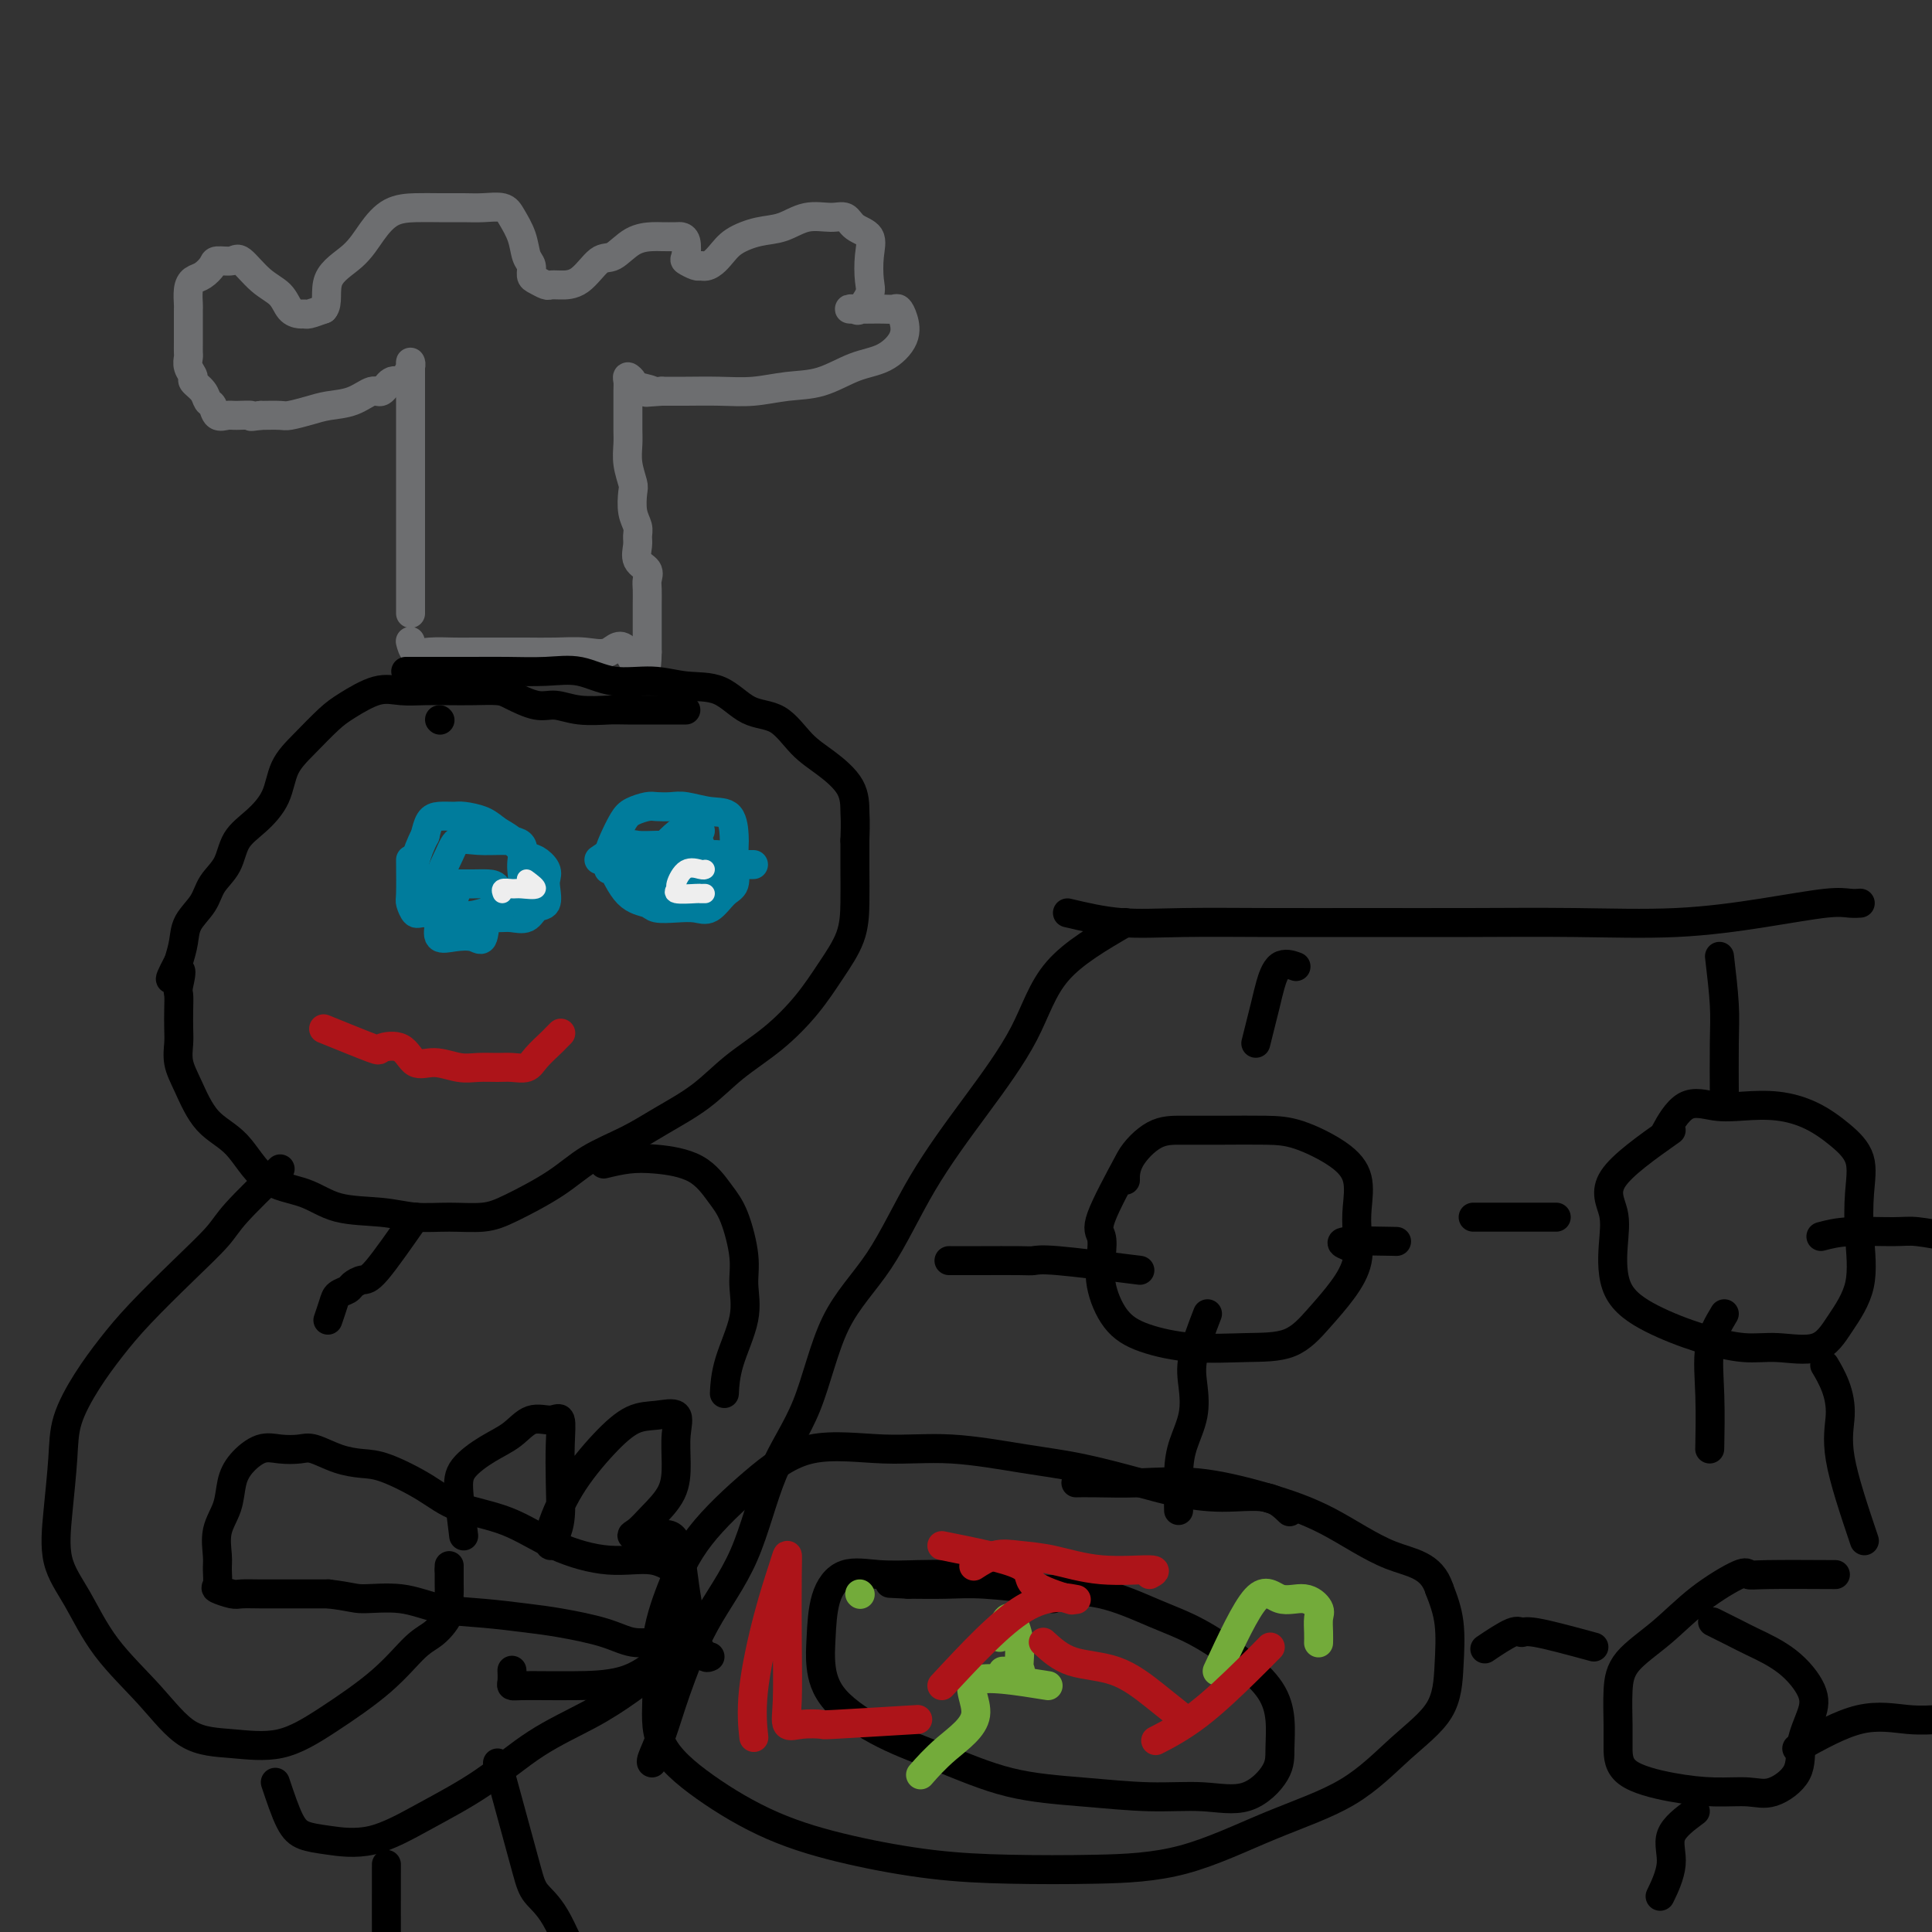<svg viewBox='0 0 400 400' version='1.1' xmlns='http://www.w3.org/2000/svg' xmlns:xlink='http://www.w3.org/1999/xlink'><rect x="0" y="0" width="400" height="400" fill="#333333" stroke="none"/><g fill='none' stroke='rgb(0,0,0)' stroke-width='6' stroke-linecap='round' stroke-linejoin='round'><path d='M221,189c3.596,0.845 7.192,1.691 11,2c3.808,0.309 7.827,0.082 13,0c5.173,-0.082 11.498,-0.021 18,0c6.502,0.021 13.181,-0.000 20,0c6.819,0.000 13.780,0.021 21,0c7.220,-0.021 14.700,-0.082 22,0c7.300,0.082 14.419,0.309 21,0c6.581,-0.309 12.625,-1.155 18,-2c5.375,-0.845 10.080,-1.690 13,-2c2.920,-0.310 4.055,-0.083 5,0c0.945,0.083 1.698,0.024 2,0c0.302,-0.024 0.151,-0.012 0,0'/><path d='M233,191c-5.353,3.109 -10.707,6.218 -14,10c-3.293,3.782 -4.526,8.238 -7,13c-2.474,4.762 -6.189,9.830 -10,15c-3.811,5.170 -7.719,10.442 -11,16c-3.281,5.558 -5.935,11.402 -9,16c-3.065,4.598 -6.541,7.951 -9,13c-2.459,5.049 -3.901,11.793 -6,17c-2.099,5.207 -4.855,8.877 -7,14c-2.145,5.123 -3.678,11.698 -6,17c-2.322,5.302 -5.431,9.330 -8,14c-2.569,4.670 -4.597,9.984 -6,14c-1.403,4.016 -2.180,6.736 -3,9c-0.820,2.264 -1.682,4.071 -2,5c-0.318,0.929 -0.091,0.980 0,1c0.091,0.020 0.045,0.010 0,0'/><path d='M234,240c-2.532,4.705 -5.063,9.409 -6,12c-0.937,2.591 -0.278,3.068 0,4c0.278,0.932 0.176,2.320 0,4c-0.176,1.680 -0.427,3.651 0,6c0.427,2.349 1.533,5.074 3,7c1.467,1.926 3.294,3.052 6,4c2.706,0.948 6.292,1.718 10,2c3.708,0.282 7.537,0.076 11,0c3.463,-0.076 6.560,-0.021 9,-1c2.440,-0.979 4.222,-2.990 6,-5c1.778,-2.010 3.550,-4.017 5,-6c1.450,-1.983 2.576,-3.940 3,-6c0.424,-2.060 0.145,-4.223 0,-6c-0.145,-1.777 -0.156,-3.170 0,-5c0.156,-1.830 0.477,-4.098 0,-6c-0.477,-1.902 -1.753,-3.438 -4,-5c-2.247,-1.562 -5.464,-3.151 -8,-4c-2.536,-0.849 -4.392,-0.959 -7,-1c-2.608,-0.041 -5.967,-0.014 -9,0c-3.033,0.014 -5.741,0.015 -8,0c-2.259,-0.015 -4.069,-0.045 -6,1c-1.931,1.045 -3.981,3.166 -5,5c-1.019,1.834 -1.005,3.381 -1,4c0.005,0.619 0.003,0.309 0,0'/><path d='M260,216c0.769,-3.049 1.537,-6.099 2,-8c0.463,-1.901 0.619,-2.654 1,-4c0.381,-1.346 0.987,-3.285 2,-4c1.013,-0.715 2.432,-0.204 3,0c0.568,0.204 0.284,0.102 0,0'/><path d='M250,272c-1.254,3.267 -2.508,6.533 -3,9c-0.492,2.467 -0.223,4.133 0,6c0.223,1.867 0.400,3.934 0,6c-0.400,2.066 -1.375,4.131 -2,6c-0.625,1.869 -0.899,3.542 -1,6c-0.101,2.458 -0.029,5.702 0,7c0.029,1.298 0.014,0.649 0,0'/><path d='M236,263c-6.658,-0.845 -13.315,-1.691 -17,-2c-3.685,-0.309 -4.396,-0.083 -5,0c-0.604,0.083 -1.100,0.022 -3,0c-1.900,-0.022 -5.204,-0.006 -8,0c-2.796,0.006 -5.085,0.002 -6,0c-0.915,-0.002 -0.458,-0.001 0,0'/><path d='M346,234c-5.069,3.584 -10.139,7.168 -12,10c-1.861,2.832 -0.515,4.912 0,7c0.515,2.088 0.198,4.185 0,7c-0.198,2.815 -0.276,6.347 1,9c1.276,2.653 3.905,4.427 7,6c3.095,1.573 6.654,2.944 10,4c3.346,1.056 6.477,1.795 9,2c2.523,0.205 4.438,-0.126 7,0c2.562,0.126 5.772,0.707 8,0c2.228,-0.707 3.476,-2.702 5,-5c1.524,-2.298 3.326,-4.901 4,-8c0.674,-3.099 0.220,-6.696 0,-10c-0.220,-3.304 -0.205,-6.315 0,-9c0.205,-2.685 0.601,-5.046 0,-7c-0.601,-1.954 -2.199,-3.503 -4,-5c-1.801,-1.497 -3.804,-2.942 -6,-4c-2.196,-1.058 -4.586,-1.729 -7,-2c-2.414,-0.271 -4.854,-0.142 -7,0c-2.146,0.142 -3.998,0.296 -6,0c-2.002,-0.296 -4.154,-1.041 -6,0c-1.846,1.041 -3.384,3.869 -4,5c-0.616,1.131 -0.308,0.566 0,0'/><path d='M279,258c-1.000,-0.422 -2.000,-0.844 0,-1c2.000,-0.156 7.000,-0.044 9,0c2.000,0.044 1.000,0.022 0,0'/><path d='M305,252c0.792,0.000 1.583,0.000 4,0c2.417,0.000 6.458,0.000 9,0c2.542,0.000 3.583,0.000 4,0c0.417,0.000 0.208,0.000 0,0'/><path d='M356,198c0.423,3.619 0.845,7.238 1,10c0.155,2.762 0.042,4.667 0,8c-0.042,3.333 -0.012,8.095 0,10c0.012,1.905 0.006,0.952 0,0'/><path d='M357,272c-1.268,2.125 -2.536,4.250 -3,7c-0.464,2.750 -0.125,6.125 0,10c0.125,3.875 0.036,8.250 0,10c-0.036,1.750 -0.018,0.875 0,0'/><path d='M377,256c1.620,-0.431 3.241,-0.861 6,-1c2.759,-0.139 6.657,0.014 9,0c2.343,-0.014 3.131,-0.196 5,0c1.869,0.196 4.820,0.770 6,1c1.180,0.230 0.590,0.115 0,0'/><path d='M267,313c-1.323,-1.288 -2.646,-2.575 -5,-3c-2.354,-0.425 -5.738,0.014 -9,0c-3.262,-0.014 -6.401,-0.481 -9,-1c-2.599,-0.519 -4.659,-1.090 -8,-2c-3.341,-0.910 -7.964,-2.157 -12,-3c-4.036,-0.843 -7.484,-1.280 -12,-2c-4.516,-0.720 -10.100,-1.723 -15,-2c-4.900,-0.277 -9.115,0.172 -14,0c-4.885,-0.172 -10.441,-0.963 -15,0c-4.559,0.963 -8.121,3.681 -12,7c-3.879,3.319 -8.075,7.238 -11,11c-2.925,3.762 -4.579,7.367 -6,11c-1.421,3.633 -2.611,7.293 -3,11c-0.389,3.707 0.022,7.461 0,11c-0.022,3.539 -0.477,6.864 1,10c1.477,3.136 4.886,6.084 9,9c4.114,2.916 8.935,5.801 14,8c5.065,2.199 10.376,3.712 16,5c5.624,1.288 11.560,2.352 17,3c5.440,0.648 10.384,0.880 16,1c5.616,0.120 11.906,0.127 18,0c6.094,-0.127 11.993,-0.389 18,-2c6.007,-1.611 12.121,-4.570 18,-7c5.879,-2.430 11.524,-4.332 16,-7c4.476,-2.668 7.782,-6.102 11,-9c3.218,-2.898 6.347,-5.261 8,-8c1.653,-2.739 1.830,-5.853 2,-9c0.170,-3.147 0.334,-6.328 0,-9c-0.334,-2.672 -1.167,-4.836 -2,-7'/><path d='M298,329c-1.638,-5.096 -5.733,-5.337 -10,-7c-4.267,-1.663 -8.707,-4.747 -13,-7c-4.293,-2.253 -8.440,-3.676 -13,-5c-4.560,-1.324 -9.534,-2.551 -14,-3c-4.466,-0.449 -8.424,-0.120 -12,0c-3.576,0.120 -6.771,0.032 -9,0c-2.229,-0.032 -3.494,-0.009 -4,0c-0.506,0.009 -0.253,0.005 0,0'/><path d='M141,326c-1.788,-1.323 -3.576,-2.646 -6,-3c-2.424,-0.354 -5.484,0.262 -9,0c-3.516,-0.262 -7.486,-1.401 -11,-3c-3.514,-1.599 -6.571,-3.657 -10,-5c-3.429,-1.343 -7.231,-1.969 -10,-3c-2.769,-1.031 -4.506,-2.466 -7,-4c-2.494,-1.534 -5.744,-3.168 -8,-4c-2.256,-0.832 -3.516,-0.863 -5,-1c-1.484,-0.137 -3.190,-0.379 -5,-1c-1.810,-0.621 -3.724,-1.622 -5,-2c-1.276,-0.378 -1.914,-0.132 -3,0c-1.086,0.132 -2.618,0.152 -4,0c-1.382,-0.152 -2.612,-0.475 -4,0c-1.388,0.475 -2.932,1.748 -4,3c-1.068,1.252 -1.659,2.484 -2,4c-0.341,1.516 -0.430,3.317 -1,5c-0.570,1.683 -1.619,3.249 -2,5c-0.381,1.751 -0.092,3.688 0,5c0.092,1.312 -0.013,1.998 0,3c0.013,1.002 0.144,2.321 0,3c-0.144,0.679 -0.562,0.718 0,1c0.562,0.282 2.104,0.808 3,1c0.896,0.192 1.147,0.052 2,0c0.853,-0.052 2.306,-0.014 4,0c1.694,0.014 3.627,0.004 6,0c2.373,-0.004 5.187,-0.002 8,0'/><path d='M68,330c4.758,0.565 5.153,0.978 7,1c1.847,0.022 5.147,-0.346 8,0c2.853,0.346 5.259,1.405 8,2c2.741,0.595 5.817,0.728 9,1c3.183,0.272 6.473,0.685 9,1c2.527,0.315 4.292,0.531 7,1c2.708,0.469 6.361,1.191 9,2c2.639,0.809 4.266,1.705 6,2c1.734,0.295 3.575,-0.012 6,0c2.425,0.012 5.433,0.343 7,1c1.567,0.657 1.691,1.638 2,2c0.309,0.362 0.803,0.103 1,0c0.197,-0.103 0.099,-0.052 0,0'/><path d='M218,331c-3.799,-2.113 -7.599,-4.226 -10,-5c-2.401,-0.774 -3.405,-0.211 -5,0c-1.595,0.211 -3.783,0.068 -6,0c-2.217,-0.068 -4.464,-0.063 -7,0c-2.536,0.063 -5.360,0.184 -8,0c-2.640,-0.184 -5.096,-0.674 -7,0c-1.904,0.674 -3.256,2.511 -4,5c-0.744,2.489 -0.880,5.630 -1,8c-0.120,2.370 -0.223,3.969 0,6c0.223,2.031 0.773,4.494 3,7c2.227,2.506 6.132,5.054 10,7c3.868,1.946 7.700,3.291 12,5c4.300,1.709 9.068,3.782 14,5c4.932,1.218 10.029,1.579 15,2c4.971,0.421 9.815,0.901 14,1c4.185,0.099 7.711,-0.184 11,0c3.289,0.184 6.342,0.834 9,0c2.658,-0.834 4.921,-3.151 6,-5c1.079,-1.849 0.973,-3.229 1,-5c0.027,-1.771 0.186,-3.932 0,-6c-0.186,-2.068 -0.715,-4.043 -2,-6c-1.285,-1.957 -3.324,-3.896 -6,-6c-2.676,-2.104 -5.988,-4.371 -9,-6c-3.012,-1.629 -5.723,-2.619 -9,-4c-3.277,-1.381 -7.118,-3.155 -11,-4c-3.882,-0.845 -7.803,-0.763 -12,-1c-4.197,-0.237 -8.668,-0.795 -12,-1c-3.332,-0.205 -5.523,-0.059 -8,0c-2.477,0.059 -5.238,0.029 -8,0'/><path d='M188,328c-6.667,-0.333 -3.333,-0.167 0,0'/><path d='M380,326c-5.473,-0.028 -10.947,-0.056 -14,0c-3.053,0.056 -3.686,0.198 -4,0c-0.314,-0.198 -0.308,-0.734 -2,0c-1.692,0.734 -5.080,2.737 -8,5c-2.920,2.263 -5.371,4.785 -8,7c-2.629,2.215 -5.436,4.122 -7,6c-1.564,1.878 -1.885,3.725 -2,6c-0.115,2.275 -0.025,4.978 0,7c0.025,2.022 -0.017,3.364 0,5c0.017,1.636 0.092,3.565 2,5c1.908,1.435 5.650,2.374 9,3c3.350,0.626 6.307,0.939 9,1c2.693,0.061 5.120,-0.128 7,0c1.880,0.128 3.211,0.574 5,0c1.789,-0.574 4.036,-2.169 5,-4c0.964,-1.831 0.645,-3.898 1,-6c0.355,-2.102 1.384,-4.239 2,-6c0.616,-1.761 0.819,-3.145 0,-5c-0.819,-1.855 -2.662,-4.182 -5,-6c-2.338,-1.818 -5.173,-3.126 -7,-4c-1.827,-0.874 -2.646,-1.312 -4,-2c-1.354,-0.688 -3.244,-1.625 -4,-2c-0.756,-0.375 -0.378,-0.187 0,0'/><path d='M386,319c-2.128,-6.316 -4.255,-12.632 -5,-17c-0.745,-4.368 -0.107,-6.789 0,-9c0.107,-2.211 -0.317,-4.211 -1,-6c-0.683,-1.789 -1.624,-3.368 -2,-4c-0.376,-0.632 -0.188,-0.316 0,0'/><path d='M330,341c-4.753,-1.292 -9.506,-2.584 -12,-3c-2.494,-0.416 -2.730,0.043 -3,0c-0.270,-0.043 -0.573,-0.589 -2,0c-1.427,0.589 -3.979,2.311 -5,3c-1.021,0.689 -0.510,0.344 0,0'/><path d='M351,375c-2.173,1.613 -4.345,3.226 -5,5c-0.655,1.774 0.208,3.708 0,6c-0.208,2.292 -1.488,4.940 -2,6c-0.512,1.060 -0.256,0.530 0,0'/><path d='M372,362c4.542,-2.536 9.083,-5.071 13,-6c3.917,-0.929 7.208,-0.250 10,0c2.792,0.250 5.083,0.071 6,0c0.917,-0.071 0.458,-0.036 0,0'/></g>
<g fill='none' stroke='rgb(115,171,58)' stroke-width='6' stroke-linecap='round' stroke-linejoin='round'><path d='M207,339c0.612,-2.113 1.225,-4.226 2,-4c0.775,0.226 1.713,2.793 2,5c0.287,2.207 -0.078,4.056 0,5c0.078,0.944 0.598,0.985 0,1c-0.598,0.015 -2.314,0.004 -3,0c-0.686,-0.004 -0.343,-0.002 0,0'/><path d='M252,346c2.942,-6.353 5.885,-12.706 8,-15c2.115,-2.294 3.404,-0.528 5,0c1.596,0.528 3.499,-0.180 5,0c1.501,0.180 2.598,1.250 3,2c0.402,0.750 0.108,1.180 0,2c-0.108,0.820 -0.029,2.028 0,3c0.029,0.972 0.008,1.706 0,2c-0.008,0.294 -0.004,0.147 0,0'/><path d='M217,349c-6.482,-1.043 -12.963,-2.086 -15,-1c-2.037,1.086 0.372,4.301 0,7c-0.372,2.699 -3.523,4.880 -6,7c-2.477,2.120 -4.279,4.177 -5,5c-0.721,0.823 -0.360,0.411 0,0'/><path d='M178,330c0.000,0.000 0.100,0.100 0.1,0.1'/></g>
<g fill='none' stroke='rgb(173,20,25)' stroke-width='6' stroke-linecap='round' stroke-linejoin='round'><path d='M216,340c1.719,1.584 3.439,3.167 6,4c2.561,0.833 5.965,0.914 9,2c3.035,1.086 5.702,3.177 8,5c2.298,1.823 4.228,3.378 5,4c0.772,0.622 0.386,0.311 0,0'/><path d='M238,326c0.877,-0.476 1.755,-0.953 0,-1c-1.755,-0.047 -6.142,0.334 -10,0c-3.858,-0.334 -7.189,-1.385 -10,-2c-2.811,-0.615 -5.104,-0.794 -7,-1c-1.896,-0.206 -3.395,-0.440 -5,0c-1.605,0.440 -3.316,1.554 -4,2c-0.684,0.446 -0.342,0.223 0,0'/><path d='M190,356c-6.942,0.417 -13.885,0.834 -17,1c-3.115,0.166 -2.404,0.083 -3,0c-0.596,-0.083 -2.500,-0.164 -4,0c-1.500,0.164 -2.598,0.575 -3,0c-0.402,-0.575 -0.109,-2.135 0,-5c0.109,-2.865 0.035,-7.034 0,-12c-0.035,-4.966 -0.031,-10.730 0,-14c0.031,-3.270 0.089,-4.045 0,-4c-0.089,0.045 -0.325,0.910 -1,3c-0.675,2.090 -1.789,5.406 -3,10c-1.211,4.594 -2.518,10.468 -3,15c-0.482,4.532 -0.138,7.724 0,9c0.138,1.276 0.069,0.638 0,0'/><path d='M195,320c6.631,1.327 13.262,2.655 16,4c2.738,1.345 1.583,2.708 3,4c1.417,1.292 5.405,2.512 7,3c1.595,0.488 0.798,0.244 0,0'/><path d='M263,341c-1.220,1.244 -2.440,2.488 -5,5c-2.560,2.512 -6.458,6.292 -10,9c-3.542,2.708 -6.726,4.345 -8,5c-1.274,0.655 -0.637,0.327 0,0'/><path d='M195,349c6.067,-6.533 12.133,-13.067 17,-16c4.867,-2.933 8.533,-2.267 10,-2c1.467,0.267 0.733,0.133 0,0'/></g>
<g fill='none' stroke='rgb(109,110,112)' stroke-width='6' stroke-linecap='round' stroke-linejoin='round'><path d='M85,127c-0.000,-3.331 -0.000,-6.663 0,-9c0.000,-2.337 0.000,-3.681 0,-5c-0.000,-1.319 -0.000,-2.614 0,-4c0.000,-1.386 0.000,-2.864 0,-5c-0.000,-2.136 -0.000,-4.930 0,-7c0.000,-2.070 0.000,-3.416 0,-5c-0.000,-1.584 -0.000,-3.406 0,-5c0.000,-1.594 0.001,-2.961 0,-4c-0.001,-1.039 -0.003,-1.750 0,-3c0.003,-1.250 0.013,-3.038 0,-4c-0.013,-0.962 -0.048,-1.097 0,-1c0.048,0.097 0.178,0.426 0,1c-0.178,0.574 -0.665,1.392 -1,2c-0.335,0.608 -0.517,1.007 -1,1c-0.483,-0.007 -1.266,-0.419 -2,0c-0.734,0.419 -1.420,1.670 -2,2c-0.580,0.330 -1.055,-0.262 -2,0c-0.945,0.262 -2.359,1.377 -4,2c-1.641,0.623 -3.509,0.755 -5,1c-1.491,0.245 -2.606,0.602 -4,1c-1.394,0.398 -3.068,0.838 -4,1c-0.932,0.162 -1.124,0.046 -2,0c-0.876,-0.046 -2.438,-0.023 -4,0'/><path d='M54,86c-3.235,0.462 -1.822,0.117 -2,0c-0.178,-0.117 -1.946,-0.005 -3,0c-1.054,0.005 -1.394,-0.095 -2,0c-0.606,0.095 -1.477,0.386 -2,0c-0.523,-0.386 -0.700,-1.451 -1,-2c-0.300,-0.549 -0.725,-0.584 -1,-1c-0.275,-0.416 -0.399,-1.215 -1,-2c-0.601,-0.785 -1.678,-1.557 -2,-2c-0.322,-0.443 0.110,-0.556 0,-1c-0.110,-0.444 -0.761,-1.220 -1,-2c-0.239,-0.780 -0.064,-1.563 0,-2c0.064,-0.437 0.017,-0.527 0,-1c-0.017,-0.473 -0.004,-1.329 0,-2c0.004,-0.671 0.001,-1.156 0,-2c-0.001,-0.844 0.002,-2.047 0,-3c-0.002,-0.953 -0.009,-1.655 0,-2c0.009,-0.345 0.034,-0.334 0,-1c-0.034,-0.666 -0.127,-2.011 0,-3c0.127,-0.989 0.475,-1.623 1,-2c0.525,-0.377 1.227,-0.497 2,-1c0.773,-0.503 1.616,-1.390 2,-2c0.384,-0.610 0.309,-0.943 1,-1c0.691,-0.057 2.149,0.163 3,0c0.851,-0.163 1.096,-0.709 2,0c0.904,0.709 2.466,2.673 4,4c1.534,1.327 3.039,2.017 4,3c0.961,0.983 1.376,2.261 2,3c0.624,0.739 1.456,0.940 2,1c0.544,0.060 0.800,-0.022 1,0c0.200,0.022 0.343,0.149 1,0c0.657,-0.149 1.829,-0.575 3,-1'/><path d='M67,64c1.058,-1.121 0.204,-3.922 1,-6c0.796,-2.078 3.243,-3.432 5,-5c1.757,-1.568 2.822,-3.348 4,-5c1.178,-1.652 2.467,-3.174 4,-4c1.533,-0.826 3.310,-0.954 5,-1c1.690,-0.046 3.292,-0.008 5,0c1.708,0.008 3.522,-0.015 5,0c1.478,0.015 2.619,0.066 4,0c1.381,-0.066 3.001,-0.250 4,0c0.999,0.250 1.377,0.935 2,2c0.623,1.065 1.489,2.509 2,4c0.511,1.491 0.666,3.030 1,4c0.334,0.970 0.849,1.370 1,2c0.151,0.630 -0.060,1.489 0,2c0.060,0.511 0.392,0.673 1,1c0.608,0.327 1.493,0.819 2,1c0.507,0.181 0.638,0.051 1,0c0.362,-0.051 0.956,-0.024 2,0c1.044,0.024 2.539,0.045 4,-1c1.461,-1.045 2.890,-3.156 4,-4c1.110,-0.844 1.902,-0.422 3,-1c1.098,-0.578 2.504,-2.155 4,-3c1.496,-0.845 3.084,-0.958 4,-1c0.916,-0.042 1.160,-0.015 2,0c0.840,0.015 2.276,0.017 3,0c0.724,-0.017 0.737,-0.053 1,0c0.263,0.053 0.778,0.197 1,1c0.222,0.803 0.152,2.267 0,3c-0.152,0.733 -0.387,0.736 0,1c0.387,0.264 1.396,0.790 2,1c0.604,0.210 0.802,0.105 1,0'/><path d='M145,55c1.561,0.627 2.965,-0.806 4,-2c1.035,-1.194 1.701,-2.148 3,-3c1.299,-0.852 3.230,-1.603 5,-2c1.770,-0.397 3.379,-0.440 5,-1c1.621,-0.560 3.255,-1.638 5,-2c1.745,-0.362 3.602,-0.009 5,0c1.398,0.009 2.335,-0.324 3,0c0.665,0.324 1.056,1.307 2,2c0.944,0.693 2.442,1.097 3,2c0.558,0.903 0.176,2.305 0,4c-0.176,1.695 -0.145,3.684 0,5c0.145,1.316 0.405,1.960 0,3c-0.405,1.040 -1.476,2.475 -2,3c-0.524,0.525 -0.502,0.141 -1,0c-0.498,-0.141 -1.518,-0.039 -1,0c0.518,0.039 2.573,0.015 4,0c1.427,-0.015 2.228,-0.021 3,0c0.772,0.021 1.517,0.068 2,0c0.483,-0.068 0.705,-0.252 1,0c0.295,0.252 0.665,0.940 1,2c0.335,1.060 0.637,2.493 0,4c-0.637,1.507 -2.212,3.087 -4,4c-1.788,0.913 -3.788,1.159 -6,2c-2.212,0.841 -4.636,2.278 -7,3c-2.364,0.722 -4.669,0.729 -7,1c-2.331,0.271 -4.687,0.804 -7,1c-2.313,0.196 -4.584,0.053 -7,0c-2.416,-0.053 -4.976,-0.015 -7,0c-2.024,0.015 -3.512,0.008 -5,0'/><path d='M137,81c-5.388,0.359 -2.358,0.256 -2,0c0.358,-0.256 -1.957,-0.667 -3,-1c-1.043,-0.333 -0.815,-0.589 -1,-1c-0.185,-0.411 -0.782,-0.977 -1,-1c-0.218,-0.023 -0.058,0.496 0,1c0.058,0.504 0.015,0.994 0,2c-0.015,1.006 -0.000,2.528 0,4c0.000,1.472 -0.014,2.892 0,4c0.014,1.108 0.055,1.903 0,3c-0.055,1.097 -0.207,2.496 0,4c0.207,1.504 0.773,3.113 1,4c0.227,0.887 0.114,1.052 0,2c-0.114,0.948 -0.229,2.681 0,4c0.229,1.319 0.801,2.226 1,3c0.199,0.774 0.025,1.415 0,2c-0.025,0.585 0.098,1.114 0,2c-0.098,0.886 -0.419,2.128 0,3c0.419,0.872 1.576,1.375 2,2c0.424,0.625 0.114,1.371 0,2c-0.114,0.629 -0.030,1.141 0,2c0.030,0.859 0.008,2.065 0,3c-0.008,0.935 -0.002,1.598 0,2c0.002,0.402 0.001,0.544 0,1c-0.001,0.456 -0.000,1.225 0,2c0.000,0.775 0.000,1.555 0,2c-0.000,0.445 -0.000,0.556 0,1c0.000,0.444 0.000,1.222 0,2'/><path d='M134,135c-0.105,8.818 -2.369,2.363 -4,0c-1.631,-2.363 -2.629,-0.633 -4,0c-1.371,0.633 -3.115,0.170 -5,0c-1.885,-0.170 -3.909,-0.045 -6,0c-2.091,0.045 -4.247,0.012 -6,0c-1.753,-0.012 -3.103,-0.001 -5,0c-1.897,0.001 -4.340,-0.007 -6,0c-1.660,0.007 -2.536,0.030 -4,0c-1.464,-0.030 -3.516,-0.111 -5,0c-1.484,0.111 -2.399,0.415 -3,0c-0.601,-0.415 -0.886,-1.547 -1,-2c-0.114,-0.453 -0.057,-0.226 0,0'/></g>
<g fill='none' stroke='rgb(0,0,0)' stroke-width='6' stroke-linecap='round' stroke-linejoin='round'><path d='M91,149c0.000,0.000 0.100,0.100 0.1,0.1'/><path d='M142,147c-4.766,0.009 -9.533,0.018 -12,0c-2.467,-0.018 -2.636,-0.064 -4,0c-1.364,0.064 -3.924,0.238 -6,0c-2.076,-0.238 -3.667,-0.887 -5,-1c-1.333,-0.113 -2.407,0.309 -4,0c-1.593,-0.309 -3.706,-1.351 -5,-2c-1.294,-0.649 -1.770,-0.905 -3,-1c-1.230,-0.095 -3.215,-0.028 -5,0c-1.785,0.028 -3.370,0.017 -5,0c-1.630,-0.017 -3.306,-0.039 -5,0c-1.694,0.039 -3.408,0.141 -5,0c-1.592,-0.141 -3.064,-0.525 -5,0c-1.936,0.525 -4.337,1.959 -6,3c-1.663,1.041 -2.586,1.689 -4,3c-1.414,1.311 -3.317,3.287 -5,5c-1.683,1.713 -3.146,3.165 -4,5c-0.854,1.835 -1.101,4.055 -2,6c-0.899,1.945 -2.452,3.615 -4,5c-1.548,1.385 -3.091,2.484 -4,4c-0.909,1.516 -1.185,3.448 -2,5c-0.815,1.552 -2.169,2.725 -3,4c-0.831,1.275 -1.140,2.651 -2,4c-0.860,1.349 -2.270,2.671 -3,4c-0.730,1.329 -0.780,2.665 -1,4c-0.220,1.335 -0.610,2.667 -1,4'/><path d='M37,199c-3.403,6.482 -0.912,2.688 0,2c0.912,-0.688 0.245,1.729 0,3c-0.245,1.271 -0.067,1.396 0,2c0.067,0.604 0.023,1.687 0,3c-0.023,1.313 -0.024,2.854 0,4c0.024,1.146 0.074,1.895 0,3c-0.074,1.105 -0.270,2.565 0,4c0.270,1.435 1.008,2.844 2,5c0.992,2.156 2.239,5.057 4,7c1.761,1.943 4.038,2.926 6,5c1.962,2.074 3.611,5.239 6,7c2.389,1.761 5.518,2.118 8,3c2.482,0.882 4.316,2.290 7,3c2.684,0.710 6.219,0.723 9,1c2.781,0.277 4.809,0.820 7,1c2.191,0.180 4.547,-0.002 7,0c2.453,0.002 5.004,0.188 7,0c1.996,-0.188 3.437,-0.752 6,-2c2.563,-1.248 6.249,-3.182 9,-5c2.751,-1.818 4.567,-3.521 7,-5c2.433,-1.479 5.481,-2.735 8,-4c2.519,-1.265 4.508,-2.538 7,-4c2.492,-1.462 5.488,-3.113 8,-5c2.512,-1.887 4.540,-4.011 7,-6c2.460,-1.989 5.353,-3.842 8,-6c2.647,-2.158 5.049,-4.620 7,-7c1.951,-2.380 3.451,-4.676 5,-7c1.549,-2.324 3.147,-4.674 4,-7c0.853,-2.326 0.960,-4.626 1,-7c0.040,-2.374 0.011,-4.821 0,-7c-0.011,-2.179 -0.006,-4.089 0,-6'/><path d='M177,174c0.152,-4.219 0.030,-4.766 0,-6c-0.030,-1.234 0.030,-3.154 -1,-5c-1.030,-1.846 -3.151,-3.619 -5,-5c-1.849,-1.381 -3.427,-2.369 -5,-4c-1.573,-1.631 -3.141,-3.906 -5,-5c-1.859,-1.094 -4.007,-1.009 -6,-2c-1.993,-0.991 -3.830,-3.058 -6,-4c-2.170,-0.942 -4.675,-0.760 -7,-1c-2.325,-0.240 -4.472,-0.901 -7,-1c-2.528,-0.099 -5.436,0.366 -8,0c-2.564,-0.366 -4.782,-1.562 -7,-2c-2.218,-0.438 -4.436,-0.117 -7,0c-2.564,0.117 -5.475,0.031 -8,0c-2.525,-0.031 -4.663,-0.008 -7,0c-2.337,0.008 -4.874,0.002 -7,0c-2.126,-0.002 -3.842,-0.001 -5,0c-1.158,0.001 -1.760,0.000 -2,0c-0.240,-0.000 -0.120,-0.000 0,0'/></g>
<g fill='none' stroke='rgb(173,20,25)' stroke-width='6' stroke-linecap='round' stroke-linejoin='round'><path d='M67,213c4.103,1.666 8.207,3.331 10,4c1.793,0.669 1.277,0.341 2,0c0.723,-0.341 2.685,-0.694 4,0c1.315,0.694 1.983,2.435 3,3c1.017,0.565 2.382,-0.045 4,0c1.618,0.045 3.487,0.745 5,1c1.513,0.255 2.669,0.064 4,0c1.331,-0.064 2.836,0.001 4,0c1.164,-0.001 1.985,-0.066 3,0c1.015,0.066 2.223,0.263 3,0c0.777,-0.263 1.123,-0.985 2,-2c0.877,-1.015 2.287,-2.324 3,-3c0.713,-0.676 0.730,-0.721 1,-1c0.270,-0.279 0.791,-0.794 1,-1c0.209,-0.206 0.104,-0.103 0,0'/></g>
<g fill='none' stroke='rgb(0,124,156)' stroke-width='6' stroke-linecap='round' stroke-linejoin='round'><path d='M85,178c0.023,2.795 0.045,5.590 0,7c-0.045,1.410 -0.159,1.436 0,2c0.159,0.564 0.591,1.668 1,2c0.409,0.332 0.794,-0.108 2,0c1.206,0.108 3.233,0.763 5,1c1.767,0.237 3.274,0.056 5,0c1.726,-0.056 3.671,0.012 5,0c1.329,-0.012 2.041,-0.104 3,0c0.959,0.104 2.166,0.404 3,0c0.834,-0.404 1.297,-1.511 2,-2c0.703,-0.489 1.646,-0.359 2,-1c0.354,-0.641 0.118,-2.054 0,-3c-0.118,-0.946 -0.117,-1.426 0,-2c0.117,-0.574 0.352,-1.242 0,-2c-0.352,-0.758 -1.289,-1.607 -2,-2c-0.711,-0.393 -1.195,-0.330 -2,-1c-0.805,-0.670 -1.930,-2.074 -3,-3c-1.070,-0.926 -2.086,-1.373 -3,-2c-0.914,-0.627 -1.726,-1.435 -3,-2c-1.274,-0.565 -3.010,-0.889 -4,-1c-0.990,-0.111 -1.234,-0.009 -2,0c-0.766,0.009 -2.052,-0.074 -3,0c-0.948,0.074 -1.556,0.307 -2,1c-0.444,0.693 -0.722,1.847 -1,3'/><path d='M88,173c-0.917,1.674 -1.710,3.860 -2,5c-0.290,1.140 -0.078,1.233 0,2c0.078,0.767 0.021,2.206 0,3c-0.021,0.794 -0.006,0.941 0,1c0.006,0.059 0.003,0.029 0,0'/><path d='M126,178c1.273,2.762 2.546,5.524 4,7c1.454,1.476 3.088,1.666 4,2c0.912,0.334 1.101,0.811 2,1c0.899,0.189 2.507,0.088 4,0c1.493,-0.088 2.869,-0.164 4,0c1.131,0.164 2.016,0.570 3,0c0.984,-0.570 2.068,-2.114 3,-3c0.932,-0.886 1.713,-1.113 2,-2c0.287,-0.887 0.080,-2.433 0,-4c-0.080,-1.567 -0.034,-3.156 0,-4c0.034,-0.844 0.057,-0.944 0,-2c-0.057,-1.056 -0.193,-3.067 -1,-4c-0.807,-0.933 -2.284,-0.787 -4,-1c-1.716,-0.213 -3.671,-0.787 -5,-1c-1.329,-0.213 -2.032,-0.067 -3,0c-0.968,0.067 -2.199,0.055 -3,0c-0.801,-0.055 -1.171,-0.153 -2,0c-0.829,0.153 -2.117,0.555 -3,1c-0.883,0.445 -1.361,0.932 -2,2c-0.639,1.068 -1.439,2.717 -2,4c-0.561,1.283 -0.882,2.200 -1,3c-0.118,0.800 -0.032,1.485 0,2c0.032,0.515 0.009,0.862 0,1c-0.009,0.138 -0.005,0.069 0,0'/><path d='M134,178c2.401,0.423 4.802,0.845 6,1c1.198,0.155 1.193,0.041 2,0c0.807,-0.041 2.427,-0.011 4,0c1.573,0.011 3.100,0.003 4,0c0.900,-0.003 1.173,-0.001 2,0c0.827,0.001 2.207,0.000 3,0c0.793,-0.000 1.000,0.000 1,0c0.000,-0.000 -0.206,-0.001 -2,0c-1.794,0.001 -5.174,0.002 -8,0c-2.826,-0.002 -5.097,-0.008 -7,0c-1.903,0.008 -3.439,0.030 -5,0c-1.561,-0.030 -3.146,-0.113 -4,0c-0.854,0.113 -0.978,0.422 -1,1c-0.022,0.578 0.056,1.426 0,2c-0.056,0.574 -0.248,0.875 1,1c1.248,0.125 3.936,0.073 6,0c2.064,-0.073 3.505,-0.166 5,0c1.495,0.166 3.046,0.591 4,0c0.954,-0.591 1.313,-2.197 2,-3c0.687,-0.803 1.704,-0.804 2,-1c0.296,-0.196 -0.128,-0.589 0,-1c0.128,-0.411 0.807,-0.842 0,-1c-0.807,-0.158 -3.102,-0.042 -5,0c-1.898,0.042 -3.399,0.012 -5,0c-1.601,-0.012 -3.300,-0.006 -5,0'/><path d='M134,177c-3.017,-0.199 -3.060,-0.197 -3,0c0.060,0.197 0.222,0.589 0,1c-0.222,0.411 -0.829,0.841 0,1c0.829,0.159 3.094,0.045 4,0c0.906,-0.045 0.453,-0.023 0,0'/><path d='M134,179c2.649,-2.958 5.298,-5.917 7,-7c1.702,-1.083 2.458,-0.292 3,0c0.542,0.292 0.869,0.083 1,0c0.131,-0.083 0.065,-0.042 0,0'/><path d='M124,178c1.866,-1.268 3.731,-2.536 5,-3c1.269,-0.464 1.940,-0.124 3,0c1.060,0.124 2.508,0.033 4,0c1.492,-0.033 3.027,-0.009 4,0c0.973,0.009 1.385,0.002 2,0c0.615,-0.002 1.435,-0.001 2,0c0.565,0.001 0.876,0.000 1,0c0.124,-0.000 0.062,-0.000 0,0'/><path d='M91,183c1.251,2.501 2.502,5.002 4,6c1.498,0.998 3.241,0.492 5,0c1.759,-0.492 3.532,-0.969 5,-2c1.468,-1.031 2.631,-2.615 3,-4c0.369,-1.385 -0.054,-2.569 0,-4c0.054,-1.431 0.587,-3.108 0,-4c-0.587,-0.892 -2.294,-0.999 -4,-1c-1.706,-0.001 -3.410,0.103 -5,0c-1.590,-0.103 -3.067,-0.411 -4,0c-0.933,0.411 -1.324,1.543 -2,3c-0.676,1.457 -1.637,3.238 -2,5c-0.363,1.762 -0.126,3.504 0,5c0.126,1.496 0.142,2.745 0,4c-0.142,1.255 -0.443,2.515 0,3c0.443,0.485 1.628,0.196 3,0c1.372,-0.196 2.929,-0.297 4,0c1.071,0.297 1.655,0.994 2,0c0.345,-0.994 0.452,-3.678 1,-5c0.548,-1.322 1.538,-1.282 2,-2c0.462,-0.718 0.397,-2.192 0,-3c-0.397,-0.808 -1.127,-0.948 -2,-1c-0.873,-0.052 -1.889,-0.014 -3,0c-1.111,0.014 -2.317,0.004 -3,0c-0.683,-0.004 -0.841,-0.002 -1,0'/><path d='M94,183c-1.400,0.289 -0.400,1.511 0,2c0.400,0.489 0.200,0.244 0,0'/></g>
<g fill='none' stroke='rgb(238,238,238)' stroke-width='4' stroke-linecap='round' stroke-linejoin='round'><path d='M109,182c1.141,0.847 2.281,1.695 2,2c-0.281,0.305 -1.984,0.068 -3,0c-1.016,-0.068 -1.344,0.033 -2,0c-0.656,-0.033 -1.638,-0.201 -2,0c-0.362,0.201 -0.103,0.772 0,1c0.103,0.228 0.052,0.114 0,0'/><path d='M146,180c-0.146,0.085 -0.292,0.170 -1,0c-0.708,-0.170 -1.979,-0.596 -3,0c-1.021,0.596 -1.791,2.212 -2,3c-0.209,0.788 0.144,0.747 0,1c-0.144,0.253 -0.784,0.800 0,1c0.784,0.200 2.994,0.054 4,0c1.006,-0.054 0.809,-0.014 1,0c0.191,0.014 0.769,0.004 1,0c0.231,-0.004 0.116,-0.002 0,0'/></g>
<g fill='none' stroke='rgb(0,0,0)' stroke-width='6' stroke-linecap='round' stroke-linejoin='round'><path d='M58,242c-3.501,3.389 -7.002,6.778 -9,9c-1.998,2.222 -2.494,3.277 -4,5c-1.506,1.723 -4.022,4.114 -7,7c-2.978,2.886 -6.419,6.265 -9,9c-2.581,2.735 -4.302,4.825 -6,7c-1.698,2.175 -3.372,4.435 -5,7c-1.628,2.565 -3.210,5.434 -4,8c-0.790,2.566 -0.789,4.829 -1,8c-0.211,3.171 -0.635,7.250 -1,11c-0.365,3.750 -0.671,7.169 0,10c0.671,2.831 2.317,5.073 4,8c1.683,2.927 3.402,6.539 6,10c2.598,3.461 6.076,6.771 9,10c2.924,3.229 5.295,6.376 8,8c2.705,1.624 5.746,1.725 9,2c3.254,0.275 6.723,0.725 10,0c3.277,-0.725 6.364,-2.623 10,-5c3.636,-2.377 7.822,-5.232 11,-8c3.178,-2.768 5.349,-5.448 7,-7c1.651,-1.552 2.782,-1.977 4,-3c1.218,-1.023 2.522,-2.645 3,-4c0.478,-1.355 0.128,-2.443 0,-3c-0.128,-0.557 -0.034,-0.582 0,-1c0.034,-0.418 0.009,-1.228 0,-2c-0.009,-0.772 -0.003,-1.506 0,-2c0.003,-0.494 0.001,-0.747 0,-1'/><path d='M93,325c0.000,-1.500 0.000,-0.750 0,0'/><path d='M96,318c-0.418,-3.341 -0.836,-6.683 -1,-9c-0.164,-2.317 -0.073,-3.611 1,-5c1.073,-1.389 3.128,-2.873 5,-4c1.872,-1.127 3.559,-1.897 5,-3c1.441,-1.103 2.635,-2.538 4,-3c1.365,-0.462 2.903,0.049 4,0c1.097,-0.049 1.755,-0.659 2,0c0.245,0.659 0.077,2.588 0,5c-0.077,2.412 -0.061,5.307 0,8c0.061,2.693 0.169,5.182 0,7c-0.169,1.818 -0.616,2.963 -1,4c-0.384,1.037 -0.705,1.966 -1,2c-0.295,0.034 -0.566,-0.827 0,-3c0.566,-2.173 1.967,-5.657 4,-9c2.033,-3.343 4.699,-6.546 7,-9c2.301,-2.454 4.239,-4.160 6,-5c1.761,-0.840 3.347,-0.813 5,-1c1.653,-0.187 3.373,-0.588 4,0c0.627,0.588 0.162,2.164 0,4c-0.162,1.836 -0.022,3.932 0,6c0.022,2.068 -0.074,4.109 -1,6c-0.926,1.891 -2.681,3.630 -4,5c-1.319,1.370 -2.201,2.369 -3,3c-0.799,0.631 -1.514,0.895 -1,1c0.514,0.105 2.257,0.053 4,0'/><path d='M135,318c1.261,-0.054 2.913,-0.690 4,0c1.087,0.690 1.608,2.707 2,5c0.392,2.293 0.654,4.863 1,7c0.346,2.137 0.776,3.841 0,6c-0.776,2.159 -2.757,4.775 -5,7c-2.243,2.225 -4.748,4.061 -8,5c-3.252,0.939 -7.249,0.982 -10,1c-2.751,0.018 -4.254,0.012 -6,0c-1.746,-0.012 -3.736,-0.028 -5,0c-1.264,0.028 -1.803,0.100 -2,0c-0.197,-0.100 -0.053,-0.373 0,-1c0.053,-0.627 0.015,-1.608 0,-2c-0.015,-0.392 -0.008,-0.196 0,0'/><path d='M86,252c-3.098,4.446 -6.196,8.893 -8,11c-1.804,2.107 -2.314,1.876 -3,2c-0.686,0.124 -1.546,0.605 -2,1c-0.454,0.395 -0.500,0.705 -1,1c-0.500,0.295 -1.454,0.574 -2,1c-0.546,0.426 -0.686,0.999 -1,2c-0.314,1.001 -0.804,2.429 -1,3c-0.196,0.571 -0.098,0.286 0,0'/><path d='M125,241c1.641,-0.396 3.282,-0.791 5,-1c1.718,-0.209 3.512,-0.230 6,0c2.488,0.230 5.671,0.713 8,2c2.329,1.287 3.804,3.379 5,5c1.196,1.621 2.114,2.770 3,5c0.886,2.230 1.740,5.541 2,8c0.260,2.459 -0.074,4.068 0,6c0.074,1.932 0.556,4.188 0,7c-0.556,2.812 -2.150,6.180 -3,9c-0.850,2.820 -0.957,5.091 -1,6c-0.043,0.909 -0.021,0.454 0,0'/><path d='M57,369c1.025,3.064 2.050,6.128 3,8c0.950,1.872 1.825,2.552 3,3c1.175,0.448 2.651,0.663 5,1c2.349,0.337 5.571,0.797 9,0c3.429,-0.797 7.066,-2.852 11,-5c3.934,-2.148 8.164,-4.389 12,-7c3.836,-2.611 7.276,-5.593 11,-8c3.724,-2.407 7.730,-4.239 11,-6c3.270,-1.761 5.804,-3.451 8,-5c2.196,-1.549 4.053,-2.955 5,-4c0.947,-1.045 0.985,-1.727 1,-2c0.015,-0.273 0.008,-0.136 0,0'/><path d='M80,386c-0.008,6.284 -0.016,12.568 0,17c0.016,4.432 0.056,7.013 0,10c-0.056,2.987 -0.207,6.381 0,10c0.207,3.619 0.774,7.463 1,9c0.226,1.537 0.113,0.769 0,0'/><path d='M103,365c0.965,3.533 1.930,7.067 3,11c1.070,3.933 2.245,8.266 3,11c0.755,2.734 1.089,3.868 2,5c0.911,1.132 2.399,2.262 4,5c1.601,2.738 3.316,7.083 5,10c1.684,2.917 3.338,4.405 4,5c0.662,0.595 0.331,0.298 0,0'/></g>
</svg>